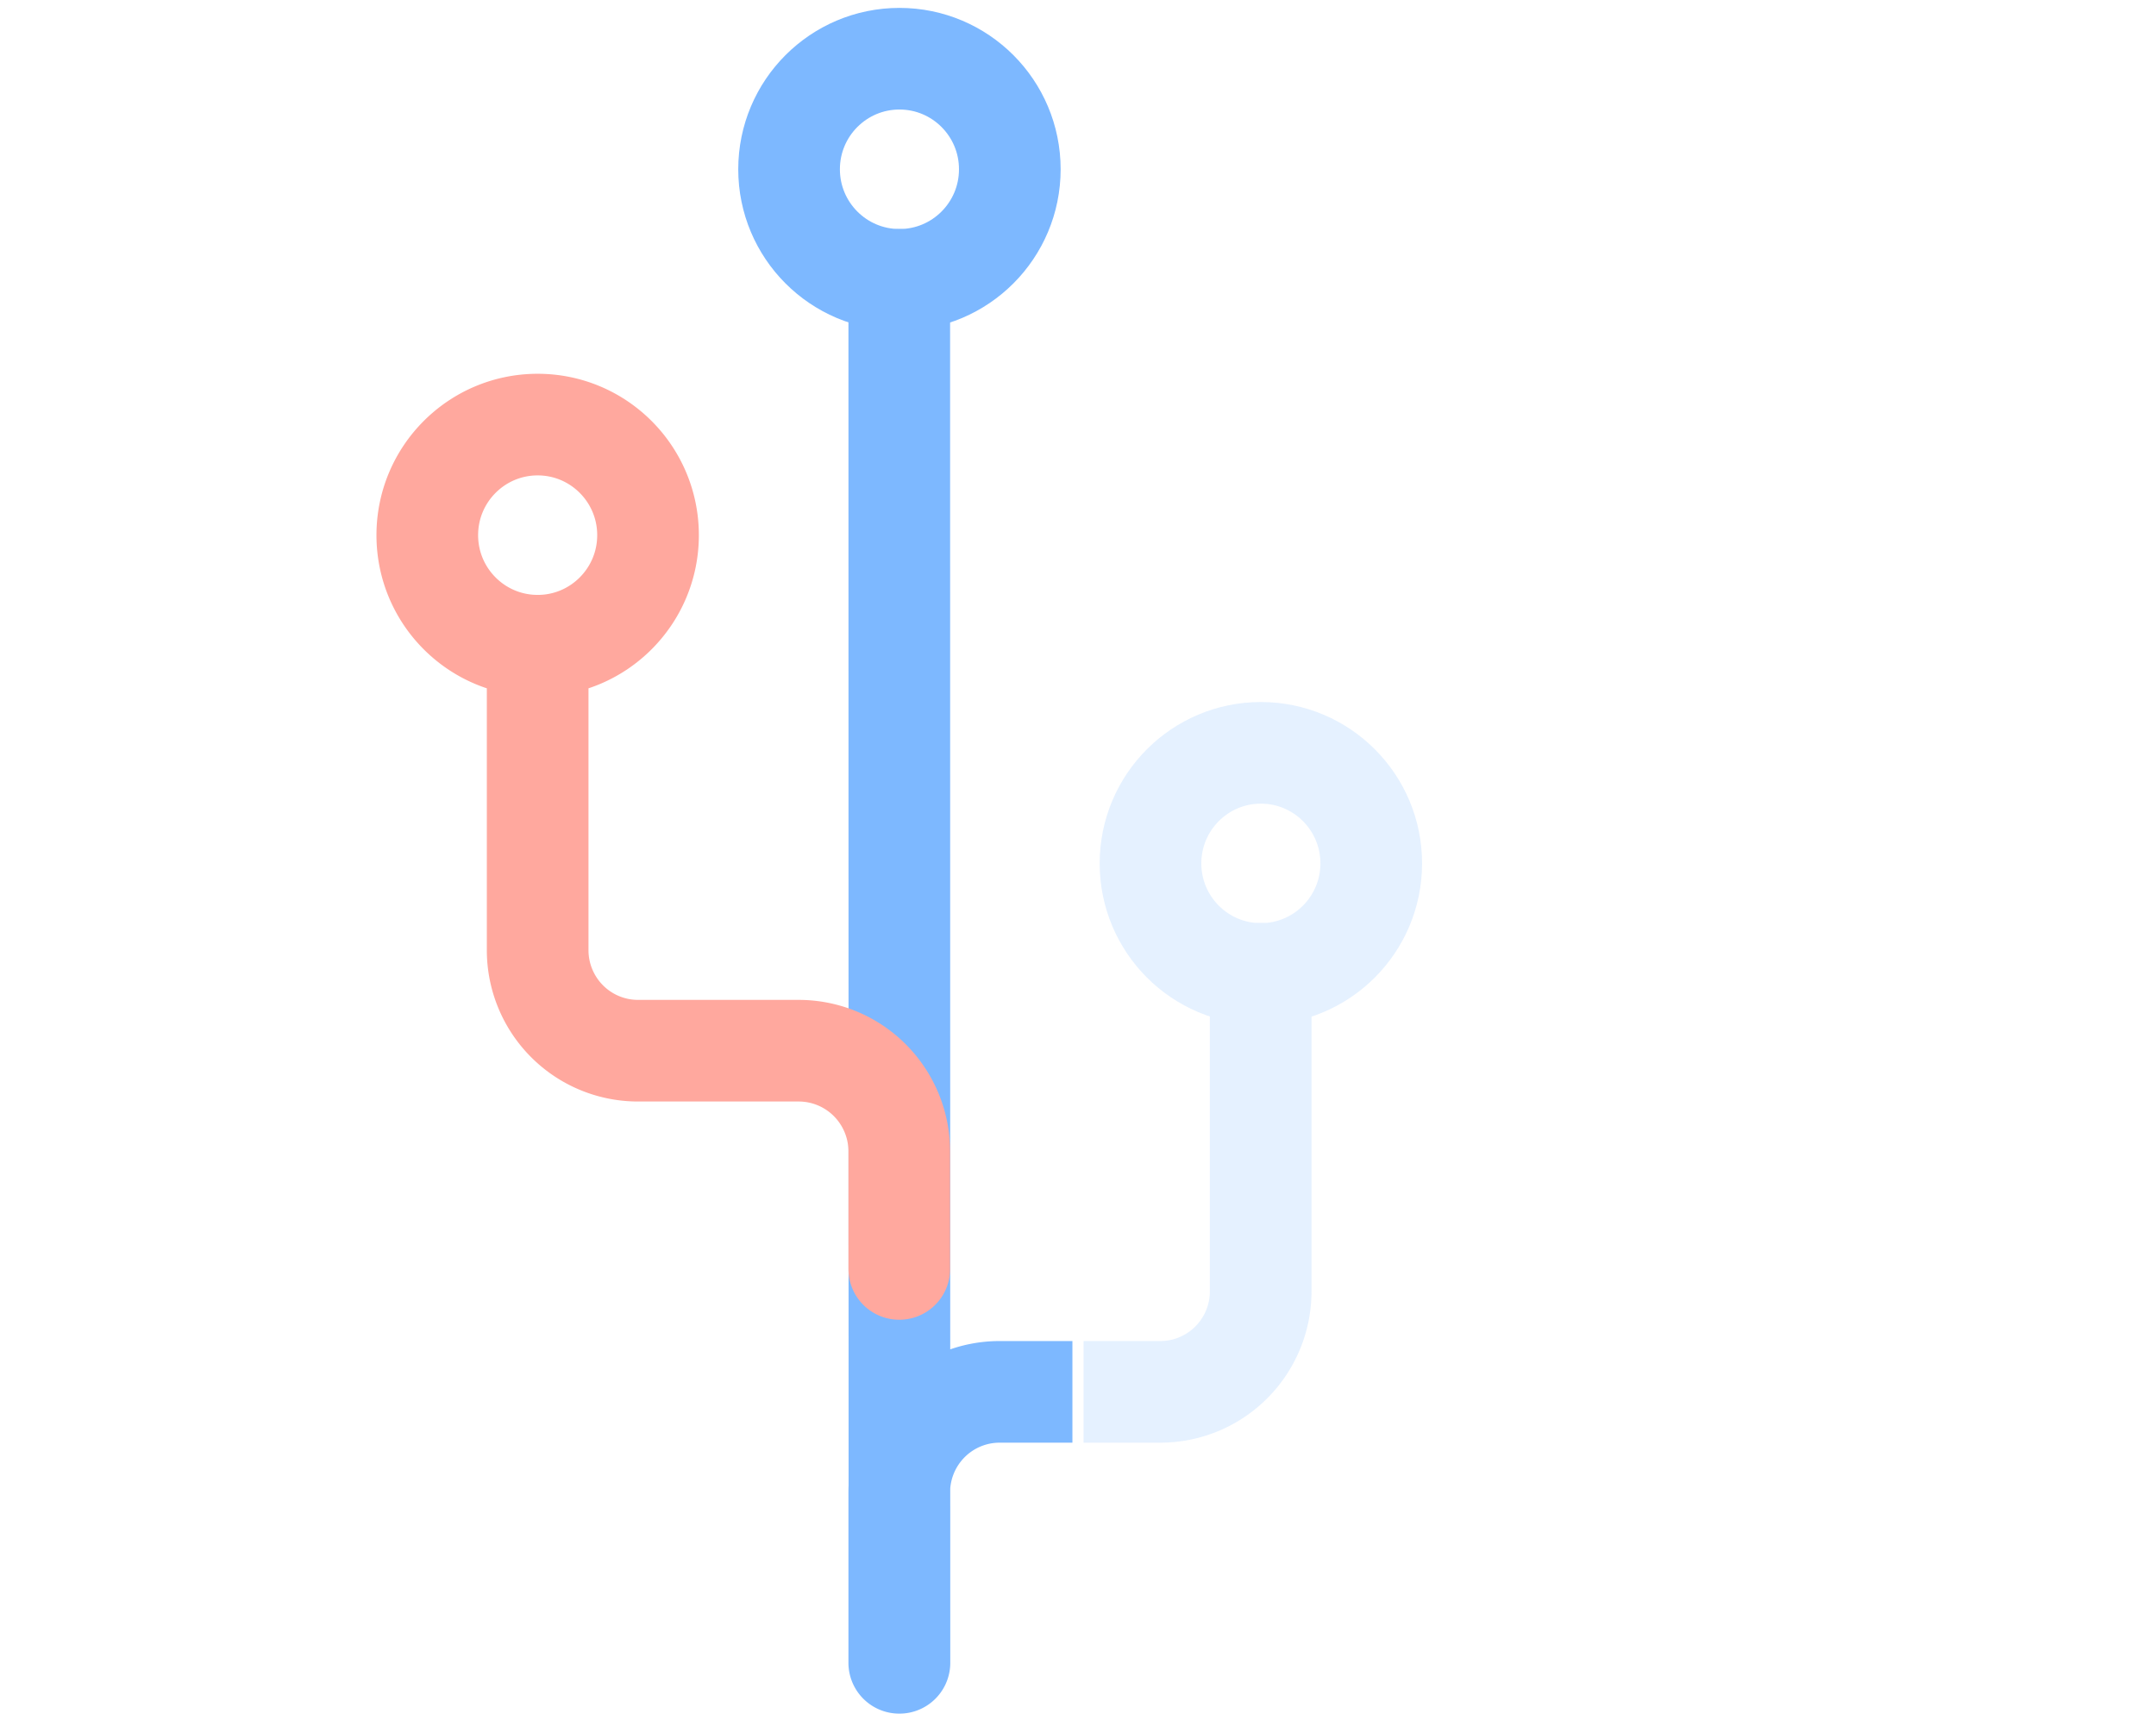 <svg xmlns="http://www.w3.org/2000/svg" fill="none" viewBox="0 0 193 154">
  <g clip-path="url(#a)">
    <path stroke="#7DB8FF" stroke-linecap="round" stroke-miterlimit="10" stroke-width="9.1"
      d="m80.5 25.057.016 123.836M80.5 148.893v-15.241a9.017 9.017 0 0 1 2.626-6.378 8.974 8.974 0 0 1 6.36-2.643h14.381a8.97 8.97 0 0 0 6.36-2.644 9.002 9.002 0 0 0 2.626-6.378V87.195"
      style="mix-blend-mode:multiply" />
    <path stroke="#FFA89E" stroke-linecap="round" stroke-miterlimit="10" stroke-width="9.1"
      d="M80.5 113.623v-10.519a9.031 9.031 0 0 0-2.637-6.379 8.993 8.993 0 0 0-6.366-2.642h-14.38a8.977 8.977 0 0 1-6.355-2.637 9.014 9.014 0 0 1-2.632-6.368V57.82M48.13 57.82c5.456 0 9.88-4.433 9.88-9.9 0-5.468-4.423-9.901-9.88-9.901-5.457 0-9.88 4.433-9.88 9.9 0 5.468 4.423 9.9 9.88 9.9Z"
      style="mix-blend-mode:multiply" />
    <path stroke="#7DB8FF" stroke-linecap="round" stroke-miterlimit="10" stroke-width="9.1"
      d="M80.516 25.057c5.457 0 9.88-4.432 9.88-9.9s-4.423-9.9-9.88-9.9c-5.456 0-9.88 4.432-9.88 9.9s4.424 9.9 9.88 9.9Z"
      style="mix-blend-mode:multiply" />
  </g>
  <g clip-path="url(#b)" opacity=".2">
    <path stroke="#7DB8FF" stroke-linecap="round" stroke-miterlimit="10" stroke-width="9.1"
      d="M80.5 148.893v-15.241a9.017 9.017 0 0 1 2.626-6.378 8.974 8.974 0 0 1 6.36-2.643h14.381a8.97 8.97 0 0 0 6.36-2.644 9.002 9.002 0 0 0 2.626-6.378V87.195"
      style="mix-blend-mode:multiply" />
    <path stroke="#7DB8FF" stroke-linecap="round" stroke-miterlimit="10" stroke-width="9.1"
      d="M112.87 87.211c5.456 0 9.88-4.432 9.88-9.9s-4.424-9.9-9.88-9.9c-5.457 0-9.88 4.432-9.88 9.9s4.423 9.9 9.88 9.9Z"
      style="mix-blend-mode:multiply" />
  </g>
  <defs>
    <clipPath id="a">
      <path fill="#fff" d="M0 0h96v154H0z" />
    </clipPath>
    <clipPath id="b">
      <path fill="#fff" d="M97 0h96v154H97z" />
    </clipPath>
  </defs>
</svg>
